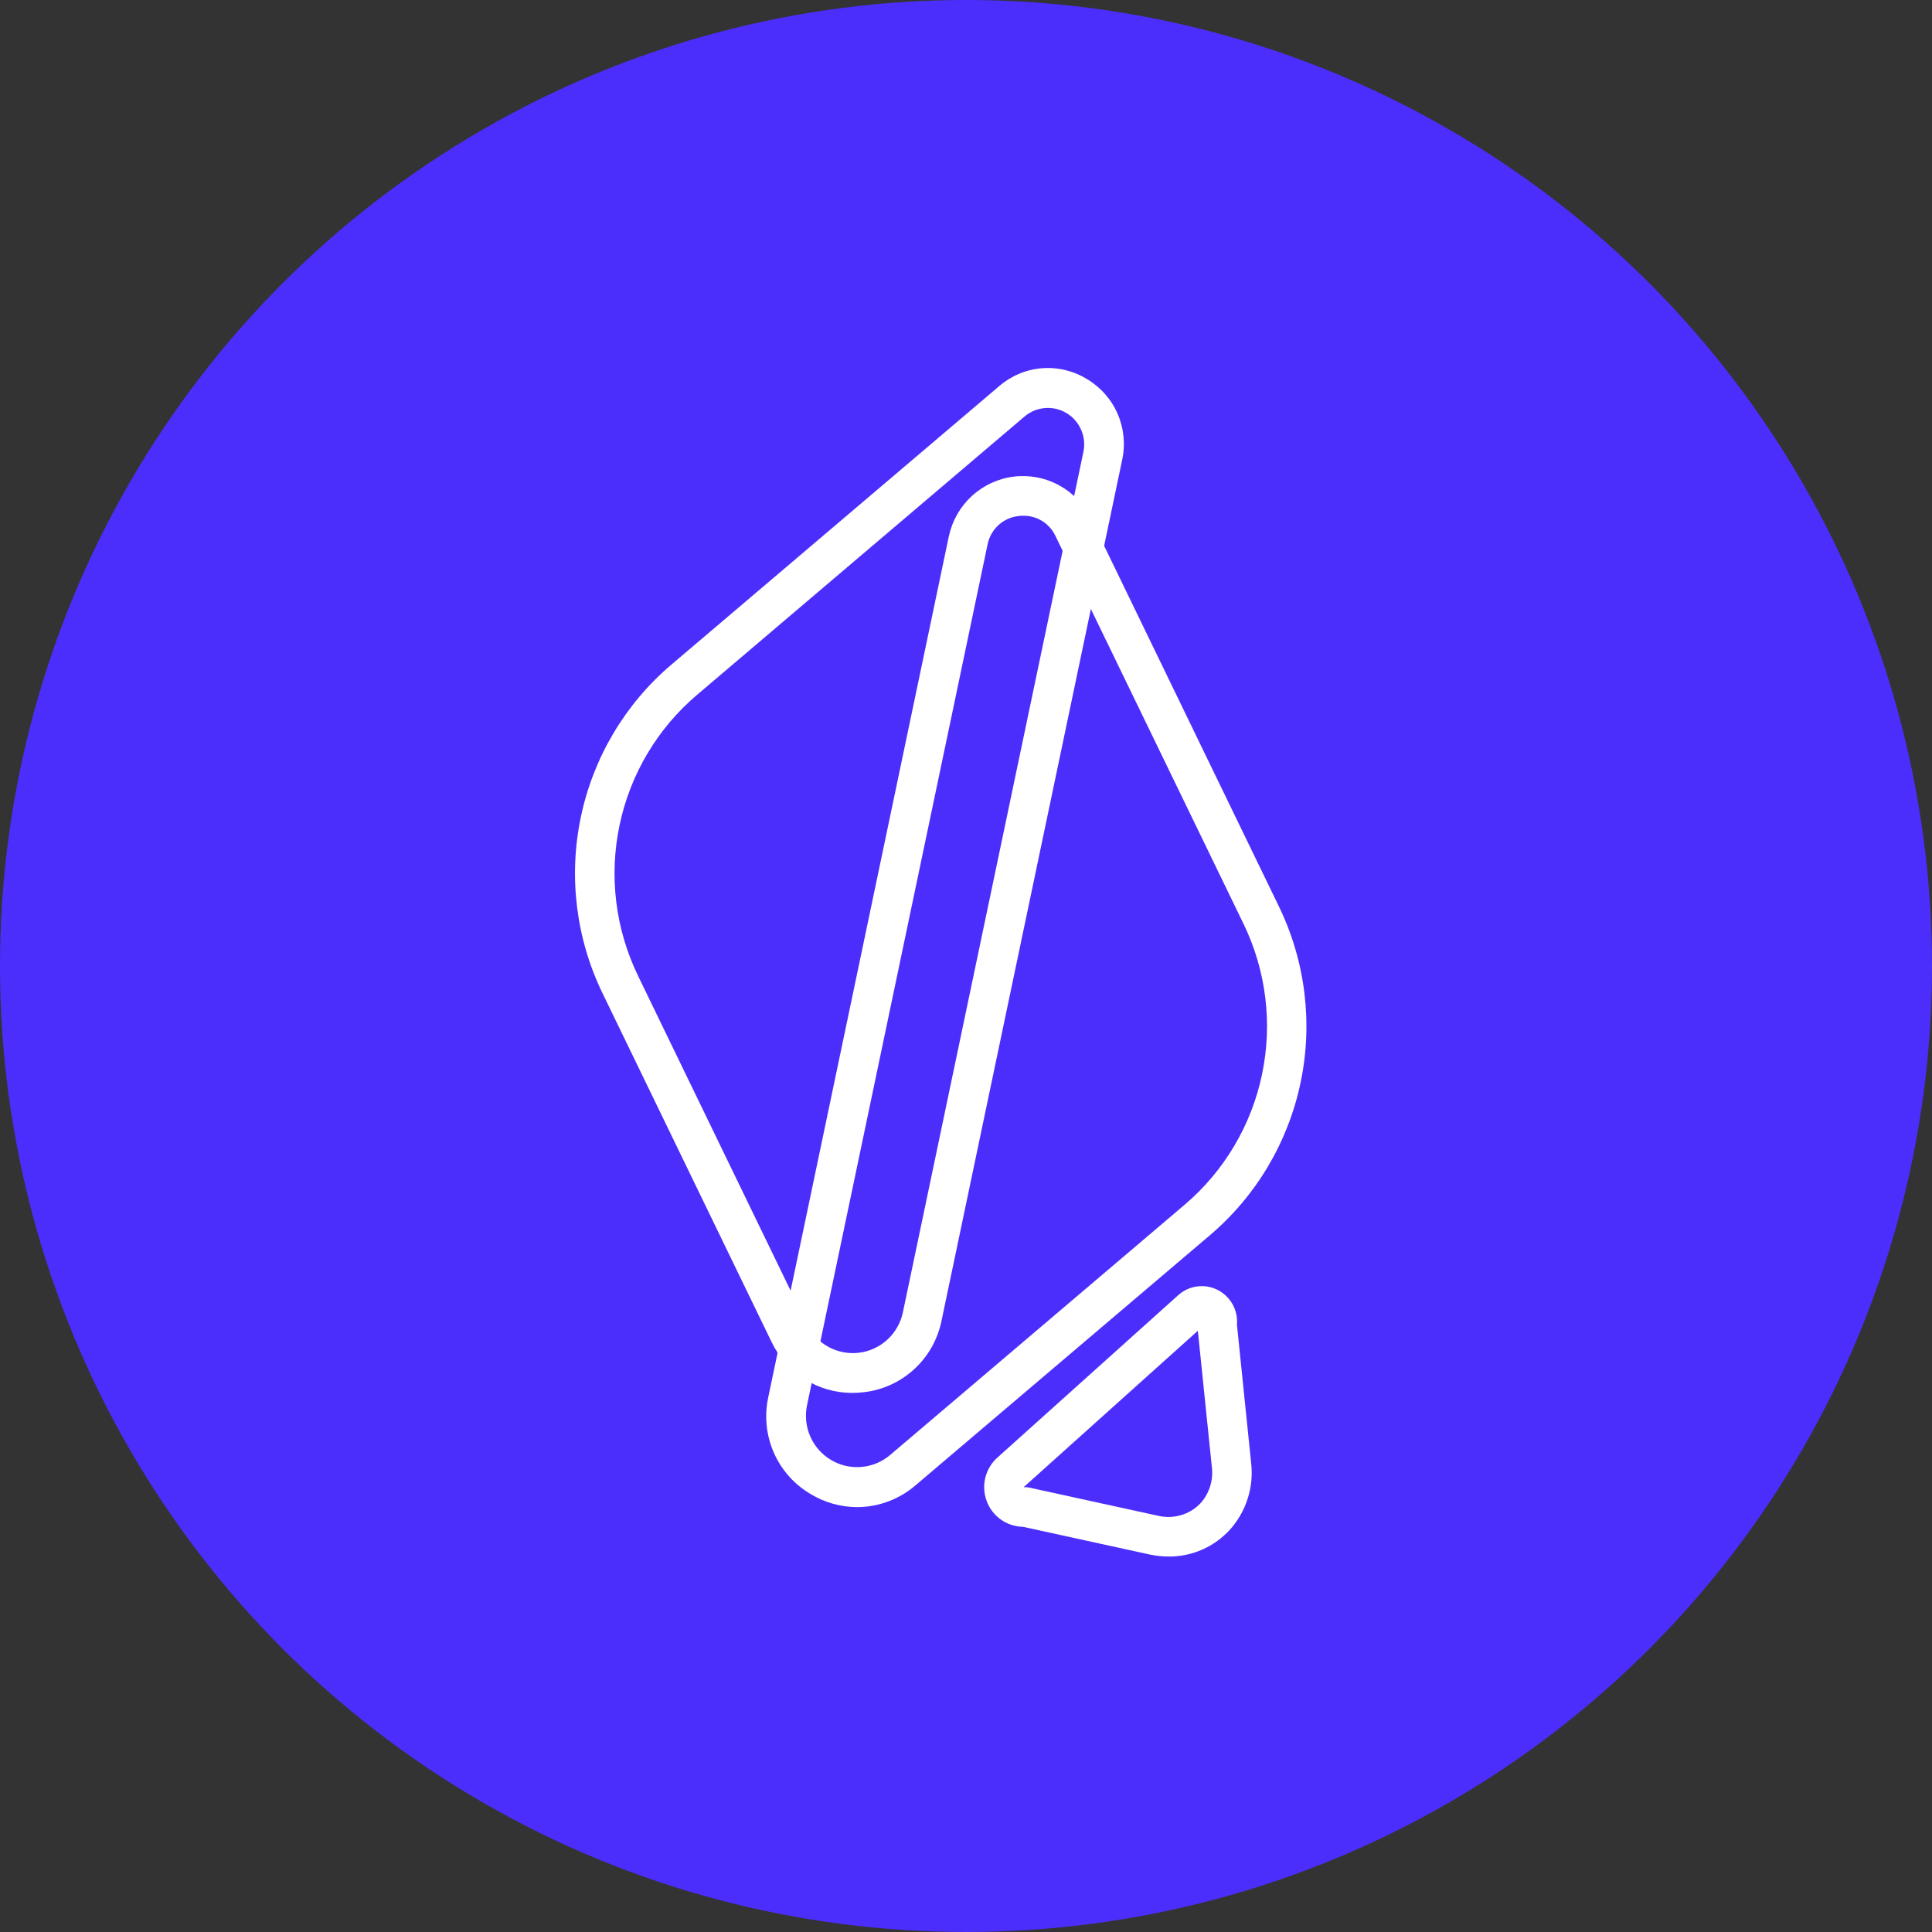 <svg width="84" height="84" viewBox="0 0 84 84" fill="none" xmlns="http://www.w3.org/2000/svg">
<rect x="0" y="0" width="84" height="84" fill="#333333" stroke="none"/>
<circle cx="42" cy="42" r="42" fill="#4B2EFC"/>
<path d="M37.059 60.561C36.322 60.563 35.601 60.355 34.978 59.96C34.355 59.566 33.856 59.001 33.54 58.333L26.199 43.189C25.043 40.81 24.711 38.111 25.255 35.52C25.798 32.93 27.186 30.596 29.2 28.889L43.438 16.793C43.959 16.341 44.609 16.067 45.294 16.011C45.98 15.954 46.666 16.118 47.253 16.478C47.847 16.828 48.315 17.357 48.591 17.991C48.867 18.624 48.936 19.329 48.788 20.005L40.938 57.415C40.775 58.226 40.361 58.965 39.755 59.524C39.148 60.084 38.381 60.436 37.563 60.53C37.396 60.55 37.227 60.561 37.059 60.561V60.561ZM35.082 57.576C35.285 57.995 35.613 58.339 36.02 58.561C36.427 58.783 36.893 58.871 37.353 58.814C37.812 58.757 38.243 58.558 38.584 58.243C38.925 57.928 39.16 57.514 39.256 57.059L47.104 19.649C47.172 19.326 47.138 18.989 47.006 18.686C46.875 18.384 46.653 18.13 46.371 17.961C46.089 17.791 45.761 17.715 45.434 17.741C45.106 17.768 44.795 17.897 44.544 18.11L30.309 30.208C28.588 31.667 27.401 33.663 26.937 35.877C26.472 38.092 26.756 40.398 27.743 42.432L35.082 57.576Z" fill="white"/>
<path d="M50.808 67.675C50.524 67.674 50.241 67.643 49.963 67.582L44.48 66.383C44.135 66.378 43.799 66.268 43.517 66.069C43.235 65.869 43.019 65.588 42.899 65.263C42.778 64.938 42.757 64.584 42.84 64.248C42.922 63.911 43.104 63.607 43.362 63.376L51.228 56.311C51.457 56.105 51.743 55.973 52.047 55.932C52.352 55.891 52.662 55.944 52.937 56.082C53.212 56.22 53.439 56.438 53.59 56.708C53.74 56.977 53.806 57.286 53.78 57.594L54.396 63.596C54.459 64.126 54.407 64.663 54.243 65.17C54.08 65.677 53.809 66.143 53.45 66.536C53.302 66.692 53.141 66.836 52.969 66.966C52.345 67.433 51.586 67.682 50.808 67.675V67.675ZM44.629 64.659L44.744 64.677L50.328 65.898C50.602 65.965 50.888 65.973 51.165 65.92C51.442 65.867 51.705 65.754 51.935 65.59C52.031 65.517 52.121 65.436 52.204 65.349C52.393 65.137 52.534 64.887 52.617 64.616C52.701 64.344 52.725 64.058 52.688 63.776L52.08 57.859L44.503 64.663L44.629 64.659Z" fill="white"/>
<path d="M37.27 65.527C36.554 65.525 35.852 65.328 35.24 64.956C34.529 64.538 33.969 63.905 33.639 63.147C33.31 62.389 33.228 61.546 33.405 60.738L41.252 23.327C41.394 22.651 41.742 22.038 42.248 21.571C42.754 21.104 43.392 20.808 44.073 20.723C44.755 20.639 45.445 20.77 46.048 21.1C46.652 21.429 47.138 21.939 47.438 22.56L55.602 39.406C56.758 41.786 57.09 44.485 56.546 47.075C56.002 49.666 54.614 52 52.602 53.708L39.803 64.581L39.249 63.922L39.803 64.581C39.096 65.188 38.199 65.523 37.27 65.527ZM44.485 22.424C44.418 22.424 44.352 22.428 44.285 22.436C43.958 22.471 43.65 22.611 43.407 22.835C43.164 23.06 42.999 23.356 42.936 23.682L35.089 61.092C34.993 61.547 35.041 62.022 35.227 62.449C35.412 62.876 35.726 63.233 36.124 63.472C36.521 63.711 36.983 63.819 37.445 63.781C37.907 63.744 38.346 63.562 38.7 63.261L51.499 52.386C53.219 50.927 54.406 48.931 54.87 46.717C55.335 44.503 55.051 42.196 54.064 40.162L45.895 23.315C45.772 23.045 45.572 22.817 45.322 22.659C45.072 22.501 44.781 22.419 44.485 22.424V22.424Z" fill="white"/>
</svg>
